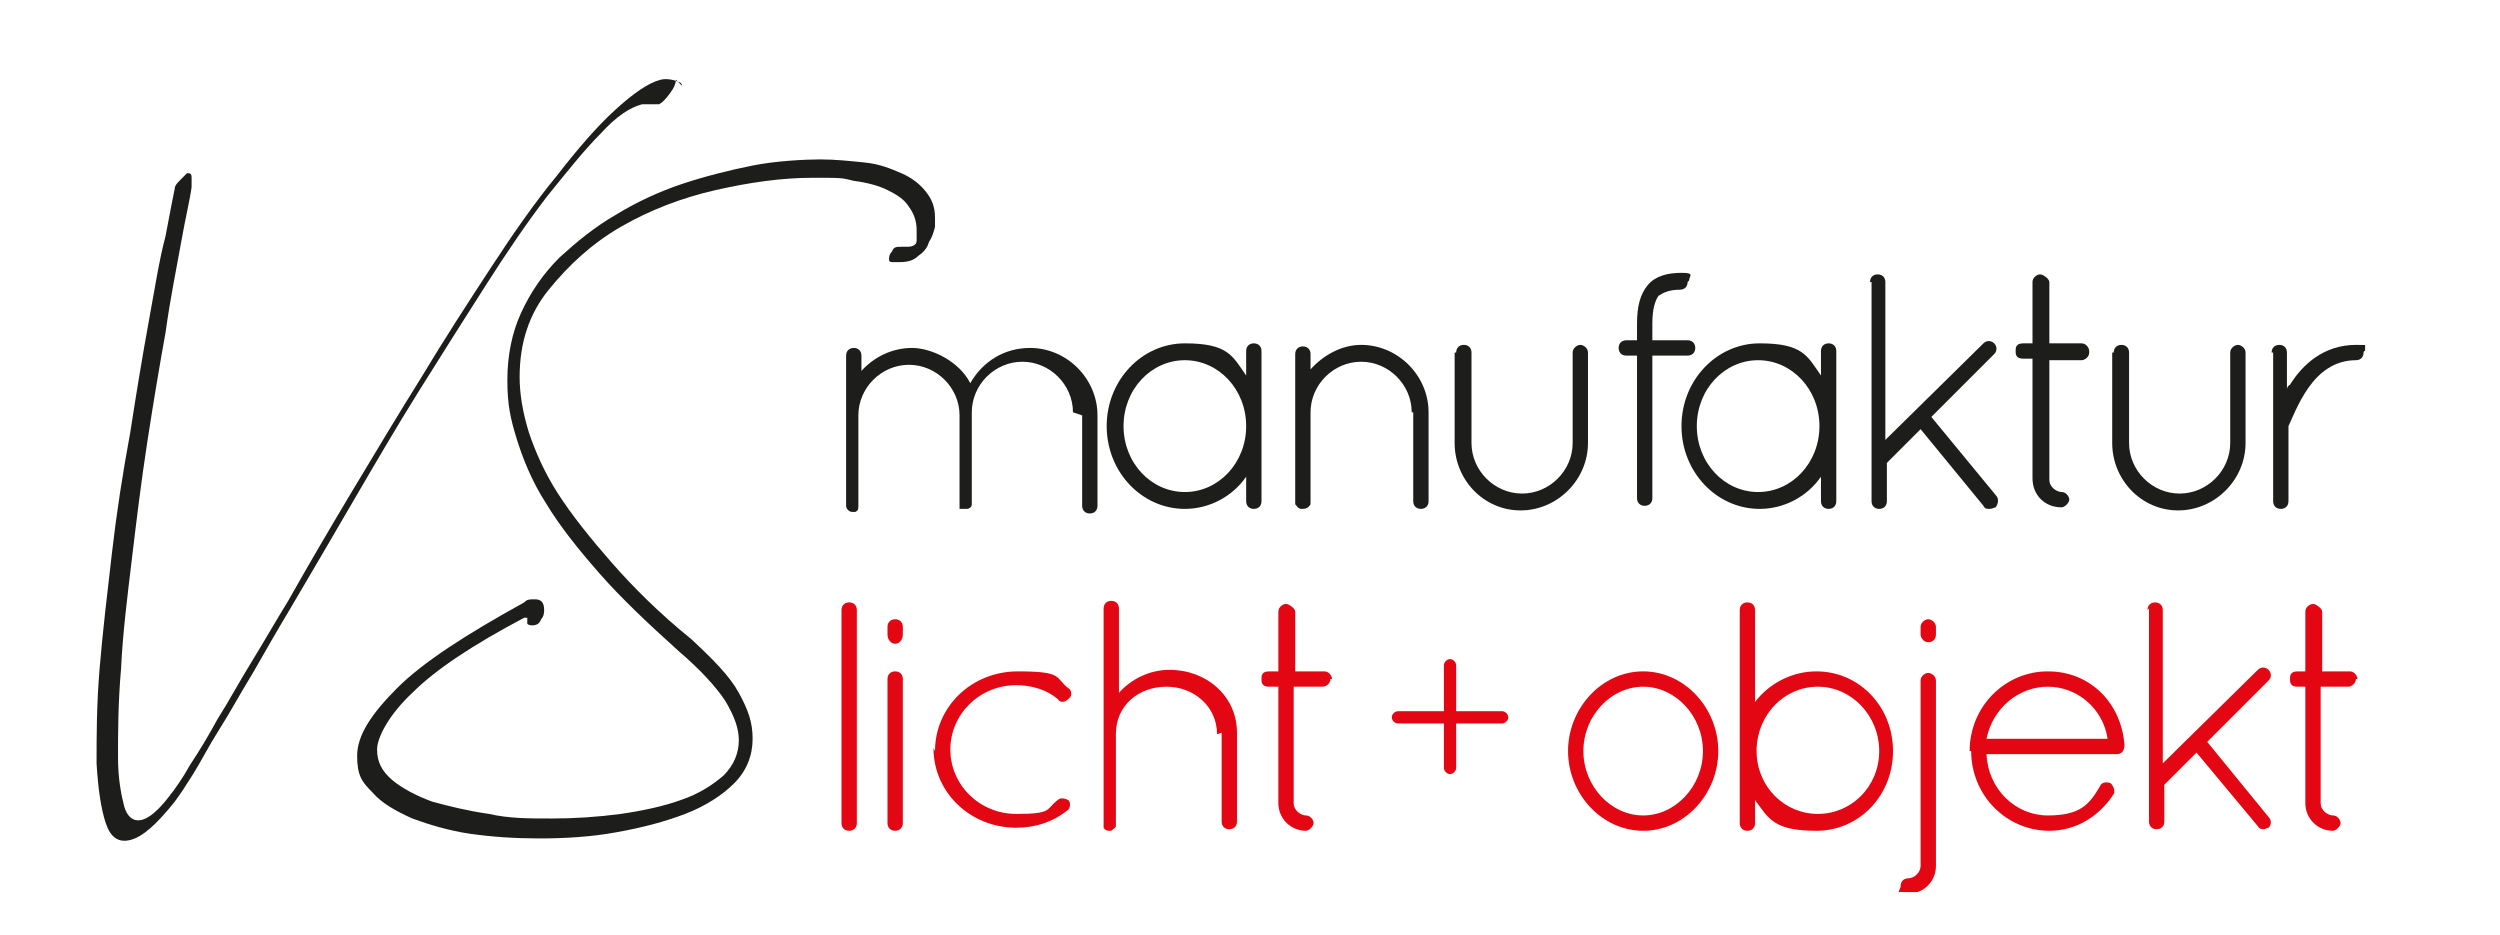 <?xml version="1.0" encoding="UTF-8"?> <svg xmlns="http://www.w3.org/2000/svg" xmlns:xlink="http://www.w3.org/1999/xlink" id="Ebene_1" data-name="Ebene 1" version="1.1" viewBox="0 0 163.1 61"><defs><style> .cls-1 { fill: none; } .cls-1, .cls-2, .cls-3 { stroke-width: 0px; } .cls-2 { fill: #e30613; } .cls-4 { clip-path: url(#clippath); } .cls-3 { fill: #1d1d1b; } </style><clipPath id="clippath"><rect class="cls-1" x="6.1" y="4.8" width="148.2" height="53.4"></rect></clipPath></defs><g class="cls-4"><path class="cls-2" d="M54.9,39.8c0-.3.2-.5.5-.5s.5.2.5.5v13.9c0,.3-.2.5-.5.5s-.5-.2-.5-.5v-13.9Z"></path><path class="cls-2" d="M57.9,44.3c0-.3.2-.5.5-.5s.5.2.5.5v9.4c0,.3-.2.5-.5.5s-.5-.2-.5-.5v-9.4ZM57.9,40.9c0-.3.2-.5.5-.5s.5.2.5.5v.5c0,.3-.2.6-.5.6s-.5-.3-.5-.6v-.5Z"></path><path class="cls-2" d="M61,49c0-2.9,2.4-5.2,5.4-5.2s2.4.4,3.3,1.1c.2.1.3.5,0,.7-.2.2-.5.3-.7,0-.7-.6-1.7-.9-2.7-.9-2.4,0-4.3,1.9-4.3,4.2s1.9,4.2,4.3,4.2,1.9-.3,2.7-.9c.2-.2.5-.1.7,0,.2.2.1.6-.1.7-.9.7-2,1.1-3.3,1.1-3,0-5.4-2.3-5.4-5.2"></path><path class="cls-2" d="M79.4,47.9c0-1.8-1.5-3.1-3.3-3.1s-3.3,1.2-3.3,3.1v5.8h0c0,.1,0,.1,0,.2,0,0,0,0,0,0,0,.1-.2.2-.3.3,0,0,0,0,0,0h-.1c-.1,0-.3,0-.4-.2,0,0,0-.1,0-.2,0,0,0-.1,0-.2v-13.9c0-.3.2-.5.5-.5s.5.2.5.5v5.5c.8-.9,2-1.5,3.3-1.5,2.4,0,4.4,1.7,4.4,4.1v5.8c0,.3-.2.5-.5.5s-.5-.2-.5-.5v-5.8Z"></path><path class="cls-2" d="M86.8,44.3c0,.3-.3.5-.5.5h-1.9v7.6c0,.5.5.8.8.8s.5.3.5.5-.3.5-.5.5c-1,0-1.8-.8-1.8-1.8v-7.6h-.6c-.5,0-.5-.3-.5-.5s0-.5.5-.5h.6v-3.9c0-.3.3-.5.5-.5s.6.3.6.5v3.9h1.9c.3,0,.5.3.5.5"></path><path class="cls-2" d="M107.2,53.2c2.1,0,3.9-1.9,3.9-4.2s-1.8-4.2-3.9-4.2-3.9,1.9-3.9,4.2,1.8,4.2,3.9,4.2M107.2,43.8c2.7,0,4.9,2.4,4.9,5.2s-2.2,5.2-4.9,5.2-4.9-2.4-4.9-5.2,2.2-5.2,4.9-5.2"></path><path class="cls-2" d="M114.6,49c0,2.3,1.8,4.1,4,4.1s4-1.8,4-4.1-1.8-4.2-4-4.2-3.9,1.8-4,4v.2ZM113.5,49.2v-9.4c0-.3.2-.5.5-.5s.5.2.5.5v6c.9-1.2,2.4-2,4-2,2.8,0,5,2.3,5,5.2s-2.2,5.2-5,5.2-3.1-.8-4-2v1.5c0,.3-.2.5-.5.5s-.5-.2-.5-.5v-4.5Z"></path><path class="cls-2" d="M125.3,40.9c0-.3.3-.5.5-.5s.5.2.5.5v.5c0,.3-.2.5-.5.5s-.5-.3-.5-.5v-.5ZM124.5,57.3c.4,0,.8-.4.8-.8v-12.1c0-.3.3-.5.5-.5s.5.2.5.5v12.1c0,1-.8,1.8-1.8,1.8s-.5-.2-.5-.5.2-.5.5-.5"></path><path class="cls-2" d="M129.6,48.2h7.9c-.3-2-2-3.4-3.9-3.4s-3.6,1.4-4,3.4M128.5,49c0-2.9,2.3-5.2,5.1-5.2s4.8,2.1,5,4.8h0c0,.4-.2.6-.5.6h-8.5c.1,2.3,1.9,4,4,4s2.7-.7,3.4-1.9c.1-.3.5-.3.7-.2.2.2.3.5.2.7-.9,1.4-2.4,2.4-4.2,2.4-2.8,0-5.1-2.3-5.1-5.2"></path><path class="cls-2" d="M140.1,39.8c0-.3.2-.5.5-.5s.5.2.5.5v10l6.2-6.1c.2-.2.5-.2.7,0,.2.2.2.5,0,.7l-4,4,4,4.9c.2.2.2.5,0,.7-.1,0-.2.1-.3.1s-.3,0-.4-.2l-4-4.8-2.1,2.1v2.4c0,.3-.2.5-.5.5s-.5-.2-.5-.5v-13.9Z"></path><path class="cls-2" d="M153.7,44.3c0,.3-.3.5-.5.5h-1.8v7.6c0,.5.5.8.8.8s.5.3.5.5-.3.5-.5.5c-1,0-1.8-.8-1.8-1.8v-7.6h-.5c-.5,0-.5-.3-.5-.5s0-.5.5-.5h.5v-3.9c0-.3.3-.5.5-.5s.6.3.6.5v3.9h1.8c.3,0,.5.3.5.5"></path><path class="cls-3" d="M44.1,5.2c0,.2-.1.5-.4.9-.3.4-.5.6-.7.7-.2,0-.3,0-.5,0-.3,0-.5,0-.6,0-.8.2-1.7.8-2.7,1.9-1.1,1.1-2.2,2.5-3.5,4.1-1.3,1.7-2.6,3.6-4,5.8-1.4,2.2-2.8,4.4-4.3,6.8-1.5,2.4-2.9,4.8-4.3,7.2-1.4,2.4-2.8,4.8-4.1,7-.9,1.5-1.7,2.9-2.5,4.3-.8,1.3-1.5,2.6-2.2,3.7-.7,1.1-1.2,2.1-1.7,2.9-.5.8-.9,1.4-1.2,1.8-1.2,1.5-2.1,2.3-2.9,2.5-.8.2-1.3-.2-1.6-1.1-.3-.9-.5-2.2-.6-3.9,0-1.8,0-3.8.2-6.2.2-2.4.5-4.9.8-7.5.3-2.6.7-5.2,1.2-7.9.4-2.6.8-5,1.2-7.2.4-2.2.7-4.1,1.1-5.6.3-1.6.5-2.6.6-3.1,0-.2.2-.4.4-.6.2-.2.3-.3.4-.4.2,0,.3,0,.3.3,0,0,0,.1,0,.2,0,0,0,.2,0,.2,0,0,0,.2,0,.2-.1.8-.4,2-.7,3.7-.3,1.7-.7,3.6-1,5.8-.4,2.2-.8,4.6-1.2,7.2-.4,2.6-.7,5.1-1,7.6-.3,2.5-.6,4.9-.7,7.1-.2,2.3-.2,4.2-.2,5.8,0,1.4.2,2.4.4,3.2.2.7.6,1,1.1.9.5-.1,1.1-.6,1.8-1.5.4-.5.9-1.2,1.4-2.1.6-.9,1.2-1.9,1.8-3,.7-1.1,1.4-2.4,2.2-3.7.8-1.3,1.6-2.7,2.4-4,1.3-2.3,2.7-4.7,4.2-7.2,1.5-2.5,3-5,4.5-7.4,1.5-2.5,3-4.8,4.5-7.1,1.5-2.3,2.9-4.3,4.3-6,1.4-1.8,2.6-3.2,3.8-4.3,1.2-1.1,2.2-1.8,3-2,.4-.1.9,0,1.3.2,0,0,.1.1.1.2Z"></path><path class="cls-3" d="M58.2,17.1c-.1,0,.4,0,.5,0,.5,0,.9-.1,1.2-.4.3-.2.6-.5.7-.9.2-.3.3-.6.4-1,0-.3,0-.5,0-.6,0-.7-.2-1.2-.6-1.7-.4-.5-.9-.9-1.6-1.2-.7-.3-1.4-.6-2.4-.7s-1.9-.2-2.9-.2-2.9.1-4.4.4c-1.5.3-3.1.7-4.6,1.2-1.5.5-3,1.2-4.3,2-1.4.8-2.6,1.8-3.7,2.8-1.1,1.1-1.9,2.3-2.5,3.6-.6,1.3-.9,2.8-.9,4.4s.2,2.5.6,3.8c.4,1.3,1,2.8,1.9,4.2.9,1.5,2.1,3,3.5,4.6,1.4,1.6,3.2,3.3,5.2,5.1,1.4,1.2,2.4,2.3,3,3.2.6,1,.9,1.8.9,2.6s-.3,1.6-1,2.3c-.7.6-1.6,1.2-2.8,1.6-1.1.4-2.5.7-3.9.9-1.5.2-3,.3-4.5.3s-2.8,0-4.1-.3c-1.4-.2-2.6-.5-3.7-.8-1.1-.4-2-.9-2.6-1.4-.7-.6-1-1.2-1-2s.8-2.3,2.3-3.7c1.5-1.5,3.9-3.1,7.3-4.9.1,0,.2,0,.2,0h0c0,.2,0,.3,0,.4,0,0,.1.1.3.1.3,0,.5-.1.6-.4.2-.2.2-.5.2-.6,0-.5-.2-.7-.6-.7s-.5,0-.7.2c-3.8,2.1-6.6,3.9-8.3,5.6-1.7,1.7-2.6,3.1-2.6,4.4s.3,1.7,1,2.4c.6.7,1.5,1.2,2.6,1.7,1.1.4,2.4.8,3.8,1,1.4.2,2.9.3,4.5.3s3.4-.1,5-.4c1.7-.3,3.2-.7,4.5-1.2,1.3-.5,2.4-1.2,3.2-2,.8-.8,1.2-1.8,1.2-2.9s-.3-1.9-.9-3c-.6-1.1-1.7-2.2-3.1-3.5-2.1-1.7-3.8-3.4-5.2-5-1.4-1.6-2.6-3.1-3.5-4.5-.9-1.4-1.5-2.8-1.9-4-.4-1.3-.6-2.5-.6-3.6,0-2.2.6-4.1,1.9-5.7,1.3-1.6,2.8-3,4.7-4.1,1.9-1.1,4-1.9,6.2-2.4,2.2-.5,4.3-.8,6.3-.8s1.9,0,2.7.2c.8.1,1.6.3,2.2.6.6.3,1.1.6,1.4,1.1.3.4.5.9.5,1.5s0,.4,0,.7c0,.3-.3.4-.6.4s-.2,0-.2,0c0,0-.1,0-.2,0-.3,0-.5,0-.6.3-.2.2-.2.4-.2.5s0,.2.2.2c0,0,.1,0,0,0Z"></path><path class="cls-3" d="M70,26.9c0-1.8-1.5-3.3-3.3-3.3s-3.3,1.5-3.3,3.3v5.9h0c0,0,0,.1,0,.1h0c0,.2-.2.3-.3.3,0,0-.2,0-.3,0h-.1s0,0,0,0c0,0,0,0-.1,0,0,0,0,0,0,0h0c0,0,0-.1,0-.1t0,0s0,0,0,0c0,0,0,0,0,0h0v-6c0-1.8-1.5-3.3-3.3-3.3s-3.3,1.5-3.3,3.3v5.9c0,.2,0,.3-.2.4,0,0,0,0-.1,0,0,0,0,0,0,0h-.1c-.2,0-.4-.2-.4-.4h0v-9.8c0-.3.2-.5.5-.5s.5.2.5.5v1c.8-.9,2-1.5,3.3-1.5s3.1.9,3.8,2.3c.8-1.4,2.2-2.3,3.9-2.3,2.4,0,4.4,2,4.4,4.4v5.9c0,.3-.2.5-.5.5s-.5-.2-.5-.5v-5.9Z"></path><path class="cls-3" d="M81.3,27.8c0-2.4-1.8-4.3-4-4.3s-4,1.9-4,4.3,1.8,4.3,4,4.3,4-1.9,4-4.3M82.3,23v9.7c0,.3-.2.5-.5.5s-.5-.2-.5-.5v-1.6c-.9,1.3-2.4,2.1-4,2.1-2.8,0-5.1-2.4-5.1-5.4s2.3-5.4,5.1-5.4,3.1.8,4,2.1v-1.6c0-.3.2-.5.5-.5s.5.2.5.5"></path><path class="cls-3" d="M92.1,26.9c0-1.8-1.5-3.3-3.3-3.3s-3.3,1.5-3.3,3.3v5.8h0c0,.2,0,.3-.1.3,0,.1-.2.2-.4.2h-.1c-.2,0-.3-.2-.4-.3,0,0,0,0,0,0s0,0,0,0h0v-9.8c0-.3.2-.5.5-.5s.5.2.5.5v1c.8-.9,2-1.6,3.3-1.6,2.4,0,4.4,2,4.4,4.4v5.8c0,.3-.2.5-.5.5s-.5-.2-.5-.5v-5.8Z"></path><path class="cls-3" d="M95,23c0-.3.2-.5.5-.5s.5.2.5.5v5.9c0,1.8,1.5,3.3,3.3,3.3,1.8,0,3.3-1.5,3.3-3.3v-5.9c0-.3.3-.5.5-.5s.5.2.5.5v5.9c0,2.4-2,4.4-4.4,4.4s-4.3-2-4.3-4.4v-5.9Z"></path><path class="cls-3" d="M110.1,18.4c0,.3-.2.5-.5.5-.7,0-1.1.2-1.4.4-.2.3-.4.8-.4,1.8v1.1h2.3c.3,0,.5.2.5.5s-.2.5-.5.5h-2.3v9.3c0,.3-.2.5-.5.5s-.5-.2-.5-.5v-9.3h-.7c-.3,0-.5-.2-.5-.5s.2-.5.5-.5h.7v-1.1c0-1.1.2-1.9.7-2.5.5-.6,1.3-.8,2.2-.8s.5.2.5.5"></path><path class="cls-3" d="M118.7,27.8c0-2.4-1.8-4.3-4-4.3s-4,1.9-4,4.3,1.8,4.3,4,4.3,4-1.9,4-4.3M119.8,23v9.7c0,.3-.2.5-.5.5s-.5-.2-.5-.5v-1.6c-.9,1.3-2.4,2.1-4,2.1-2.8,0-5.1-2.4-5.1-5.4s2.3-5.4,5.1-5.4,3.1.8,4,2.1v-1.6c0-.3.2-.5.5-.5s.5.2.5.5"></path><path class="cls-3" d="M122,18.4c0-.3.2-.5.5-.5s.5.2.5.5v10.3l6.4-6.3c.2-.2.5-.2.7,0,.2.2.2.5,0,.7l-4.1,4.1,4.2,5.1c.2.2.2.5,0,.8-.1,0-.2.1-.4.1s-.3,0-.4-.2l-4.1-5-2.2,2.2v2.5c0,.3-.2.5-.5.5s-.5-.2-.5-.5v-14.3Z"></path><path class="cls-3" d="M136.3,23c0,.3-.3.5-.5.5h-2.1v7.8c0,.5.5.8.8.8s.5.3.5.5-.3.5-.5.5c-1.1,0-1.9-.8-1.9-1.9v-7.8h-.6c-.5,0-.5-.3-.5-.5s0-.5.5-.5h.6v-4c0-.3.3-.5.5-.5s.6.3.6.5v4h2.1c.3,0,.5.3.5.5"></path><path class="cls-3" d="M137.9,23c0-.3.2-.5.5-.5s.5.2.5.5v5.9c0,1.8,1.5,3.3,3.3,3.3,1.8,0,3.3-1.5,3.3-3.3v-5.9c0-.3.3-.5.5-.5s.5.2.5.5v5.9c0,2.4-2,4.4-4.4,4.4s-4.3-2-4.3-4.4v-5.9Z"></path><path class="cls-3" d="M148.2,23c0-.3.2-.5.5-.5s.5.2.5.5v2.4c0,0,0-.2.2-.3.8-1.3,2.2-2.6,4.3-2.6s.5.2.5.5-.2.5-.5.5c-1.4,0-2.4.8-3.1,1.8-.7,1-1.1,2.1-1.3,2.5,0,0,0,.1,0,.2v4.7c0,.3-.2.5-.5.5s-.5-.2-.5-.5v-9.7Z"></path></g><path class="cls-2" d="M94.2,47.2h-3c-.2,0-.4-.2-.4-.4s.2-.4.4-.4h3v-3c0-.2.2-.4.4-.4s.4.2.4.4v3h3c.2,0,.4.2.4.4s-.2.4-.4.4h-3v2.9c0,.2-.2.4-.4.4s-.4-.2-.4-.4v-2.9Z"></path></svg> 